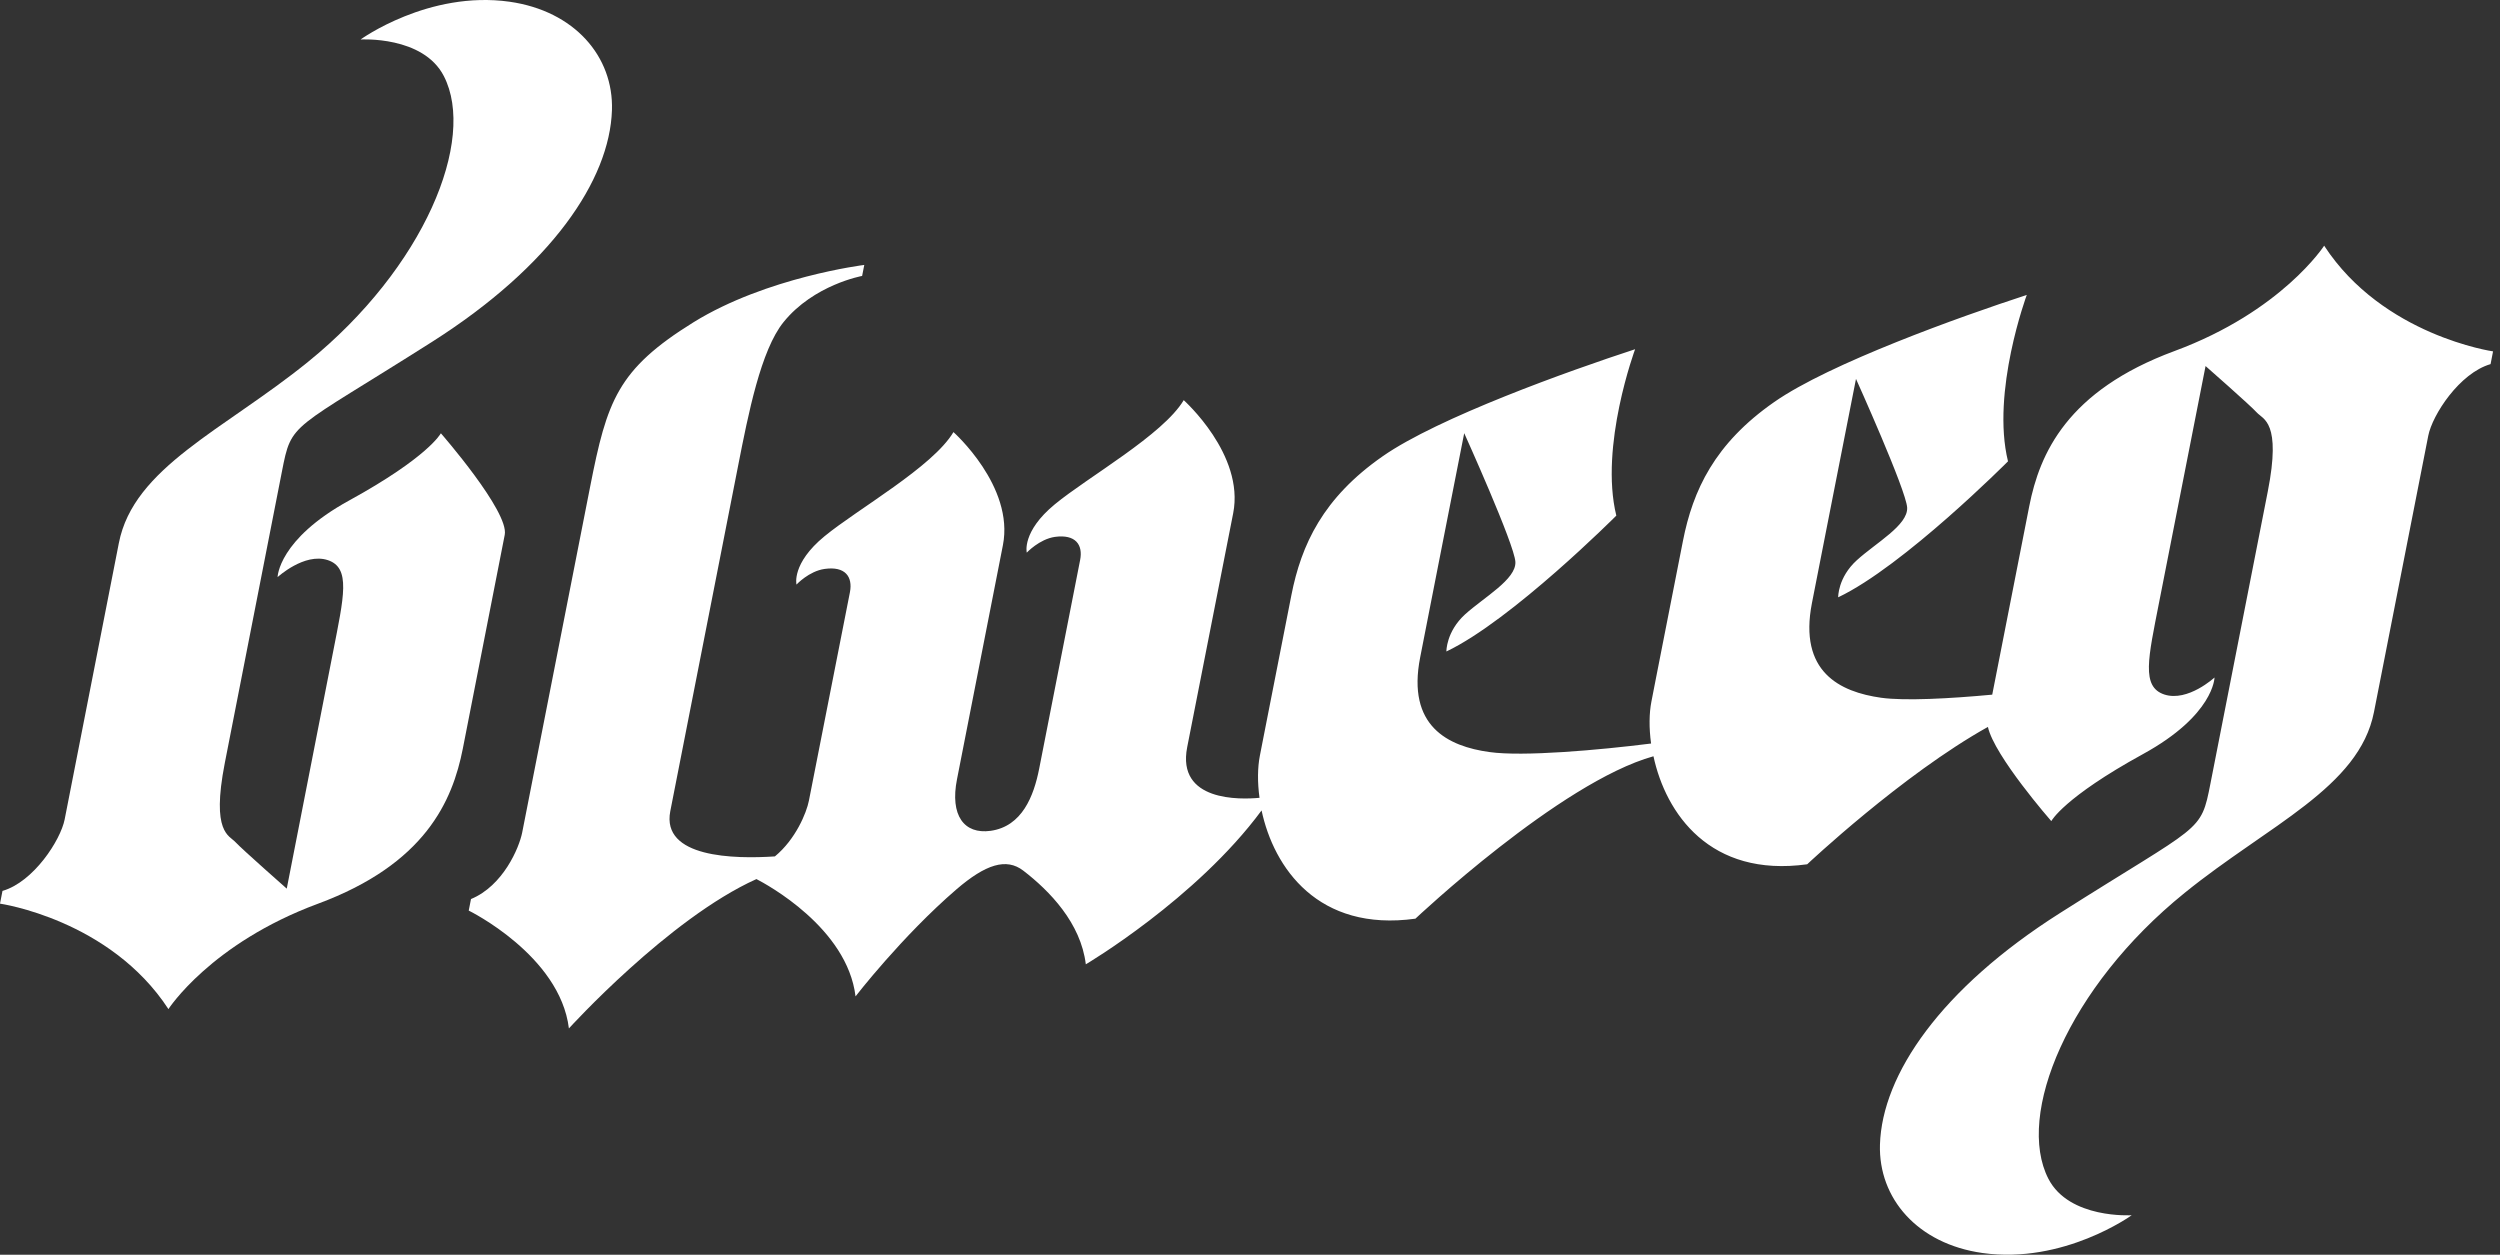 <svg width="265" height="133" viewBox="0 0 265 133" fill="none" xmlns="http://www.w3.org/2000/svg">
<rect x="0" y="0" width="265" height="133" fill="#333333" stroke="none"/>
<path d="M246.366 26.036C246.366 26.036 241.88 33.002 230.494 37.211C219.107 41.421 216.201 48.078 215.102 53.649C214.221 58.144 212.184 68.485 211.177 73.633C206.657 74.056 201.908 74.308 199.413 73.964C195.019 73.347 190.636 71.219 192.066 63.921C192.913 59.609 192.684 60.752 193.954 54.301L196.735 40.163C196.735 40.163 202.056 51.956 202.159 53.809C202.251 55.674 198.852 57.538 196.827 59.38C194.801 61.221 194.847 63.315 194.847 63.315C201.782 60.02 212.848 48.902 212.848 48.902C211.04 41.524 214.839 31.263 214.839 31.263C207.79 33.562 193.943 38.515 188.072 42.611C181.744 47.014 179.444 51.979 178.391 57.344C174.912 75.051 175.358 72.763 175.05 74.365C174.809 75.6 174.786 77.144 175.015 78.814C169.476 79.512 161.432 80.221 157.884 79.718C153.478 79.112 149.107 76.973 150.537 69.686C151.384 65.362 151.155 66.518 152.425 60.055L155.206 45.916C155.206 45.916 160.539 57.71 160.631 59.563C160.722 61.416 157.323 63.292 155.298 65.122C153.284 66.964 153.318 69.057 153.318 69.057C160.241 65.763 171.33 54.656 171.33 54.656C169.522 47.278 173.322 37.017 173.322 37.017C166.284 39.316 152.437 44.269 146.566 48.364C140.238 52.768 137.938 57.733 136.885 63.097C133.406 80.816 133.852 78.517 133.543 80.118C133.303 81.354 133.28 82.909 133.509 84.568C131.461 84.763 124.709 84.98 125.842 79.203C126.7 74.879 129.447 60.855 130.717 54.404C131.941 48.17 125.476 42.428 125.476 42.416C123.29 46.088 115.337 50.549 111.812 53.455C108.287 56.36 108.837 58.579 108.837 58.579C108.837 58.579 110.176 57.149 111.823 56.909C114.009 56.612 114.822 57.744 114.49 59.38C111.011 77.087 110.473 79.878 110.153 81.48C109.581 84.385 108.345 87.599 105.003 88.068C102.199 88.457 100.677 86.444 101.444 82.589C102.291 78.265 105.049 64.23 106.308 57.79C107.532 51.544 101.066 45.802 101.066 45.802C98.881 49.485 90.927 53.946 87.403 56.84C83.878 59.734 84.427 61.965 84.427 61.965C84.427 61.965 85.755 60.535 87.414 60.306C89.588 59.998 90.412 61.13 90.092 62.777C86.613 80.484 86.064 83.275 85.743 84.877C85.492 86.158 84.336 88.972 82.139 90.779C77.825 91.065 70.089 90.928 71.05 85.987C71.908 81.663 76.966 55.845 78.236 49.394C79.324 43.846 80.651 37.12 83.054 34.146C86.258 30.177 91.385 29.25 91.385 29.25L91.614 28.083C91.614 28.083 81.257 29.364 73.499 34.169C65.442 39.167 64.344 42.496 62.559 51.567C59.08 69.274 55.67 86.661 55.349 88.263C55.029 89.864 53.335 93.891 49.925 95.298L49.685 96.522C49.685 96.522 59.354 101.257 60.304 109.013C60.304 109.013 70.878 97.368 80.182 93.182C81.246 93.731 89.806 98.341 90.687 105.616C90.687 105.616 95.608 99.244 101.387 94.268C104.477 91.614 106.674 90.905 108.47 92.289C111.251 94.428 114.57 97.837 115.096 102.218C115.096 102.218 126.803 95.298 133.727 85.906C135.02 91.981 139.712 98.809 150.034 97.38C150.034 97.38 165.345 82.932 175.267 80.164C176.571 86.227 181.252 93.044 191.563 91.614C191.563 91.614 201.622 82.132 210.719 77.053C211.383 80.118 217.437 87.039 217.437 87.039C217.437 87.039 218.73 84.557 227.152 79.935C234.705 75.794 234.739 71.814 234.739 71.814C234.739 71.814 231.913 74.422 229.43 73.621C226.946 72.809 227.713 69.755 228.869 63.83C230.036 57.916 233.79 38.801 233.79 38.801C233.79 38.801 238.562 42.988 239.225 43.731C239.889 44.464 241.846 44.692 240.381 52.116C238.928 59.563 234.877 80.13 234.316 83.012C233.263 88.389 233.458 87.199 218.341 96.796C205.718 104.803 199.505 113.909 199.276 121.321C199.104 127.018 203.247 131.845 210.136 132.817C218.753 134.03 225.962 128.814 225.962 128.814C225.962 128.814 219.336 129.237 217.128 124.947C213.66 118.187 219.199 104.655 231.558 94.657C240.484 87.428 250.074 83.481 251.642 75.474C254.297 61.942 256.963 48.376 257.398 46.179C257.833 43.983 260.694 39.556 264.001 38.596L264.264 37.246C264.264 37.246 252.592 35.576 246.378 26.07L246.366 26.036Z" fill="white"/>
<path d="M46.717 45.948C46.717 45.948 45.426 48.431 37.008 53.053C29.481 57.183 29.424 61.176 29.424 61.176C29.424 61.176 32.257 58.568 34.735 59.369C37.214 60.181 36.449 63.247 35.295 69.162C34.141 75.089 30.395 94.196 30.395 94.196C30.395 94.196 25.632 89.997 24.969 89.276C24.318 88.544 22.376 88.326 23.827 80.89C25.289 73.441 29.321 52.87 29.881 49.998C30.931 44.621 30.737 45.799 45.838 36.211C58.425 28.203 64.627 19.095 64.867 11.681C65.05 5.995 60.904 1.167 54.016 0.183C45.415 -1.03 38.219 4.187 38.219 4.187C38.219 4.187 44.844 3.775 47.048 8.066C50.521 14.828 44.981 28.374 32.645 38.362C23.735 45.582 14.164 49.541 12.599 57.561C9.949 71.084 7.276 84.665 6.853 86.862C6.419 89.059 3.552 93.486 0.263 94.436L0 95.786C0 95.786 11.651 97.457 17.853 106.964C17.853 106.964 22.331 100.008 33.696 95.798C45.061 91.587 47.962 84.928 49.059 79.356C50.144 73.773 53.022 59.14 53.502 56.691C53.982 54.231 46.751 45.948 46.751 45.948H46.717Z" fill="white"/>
</svg>
